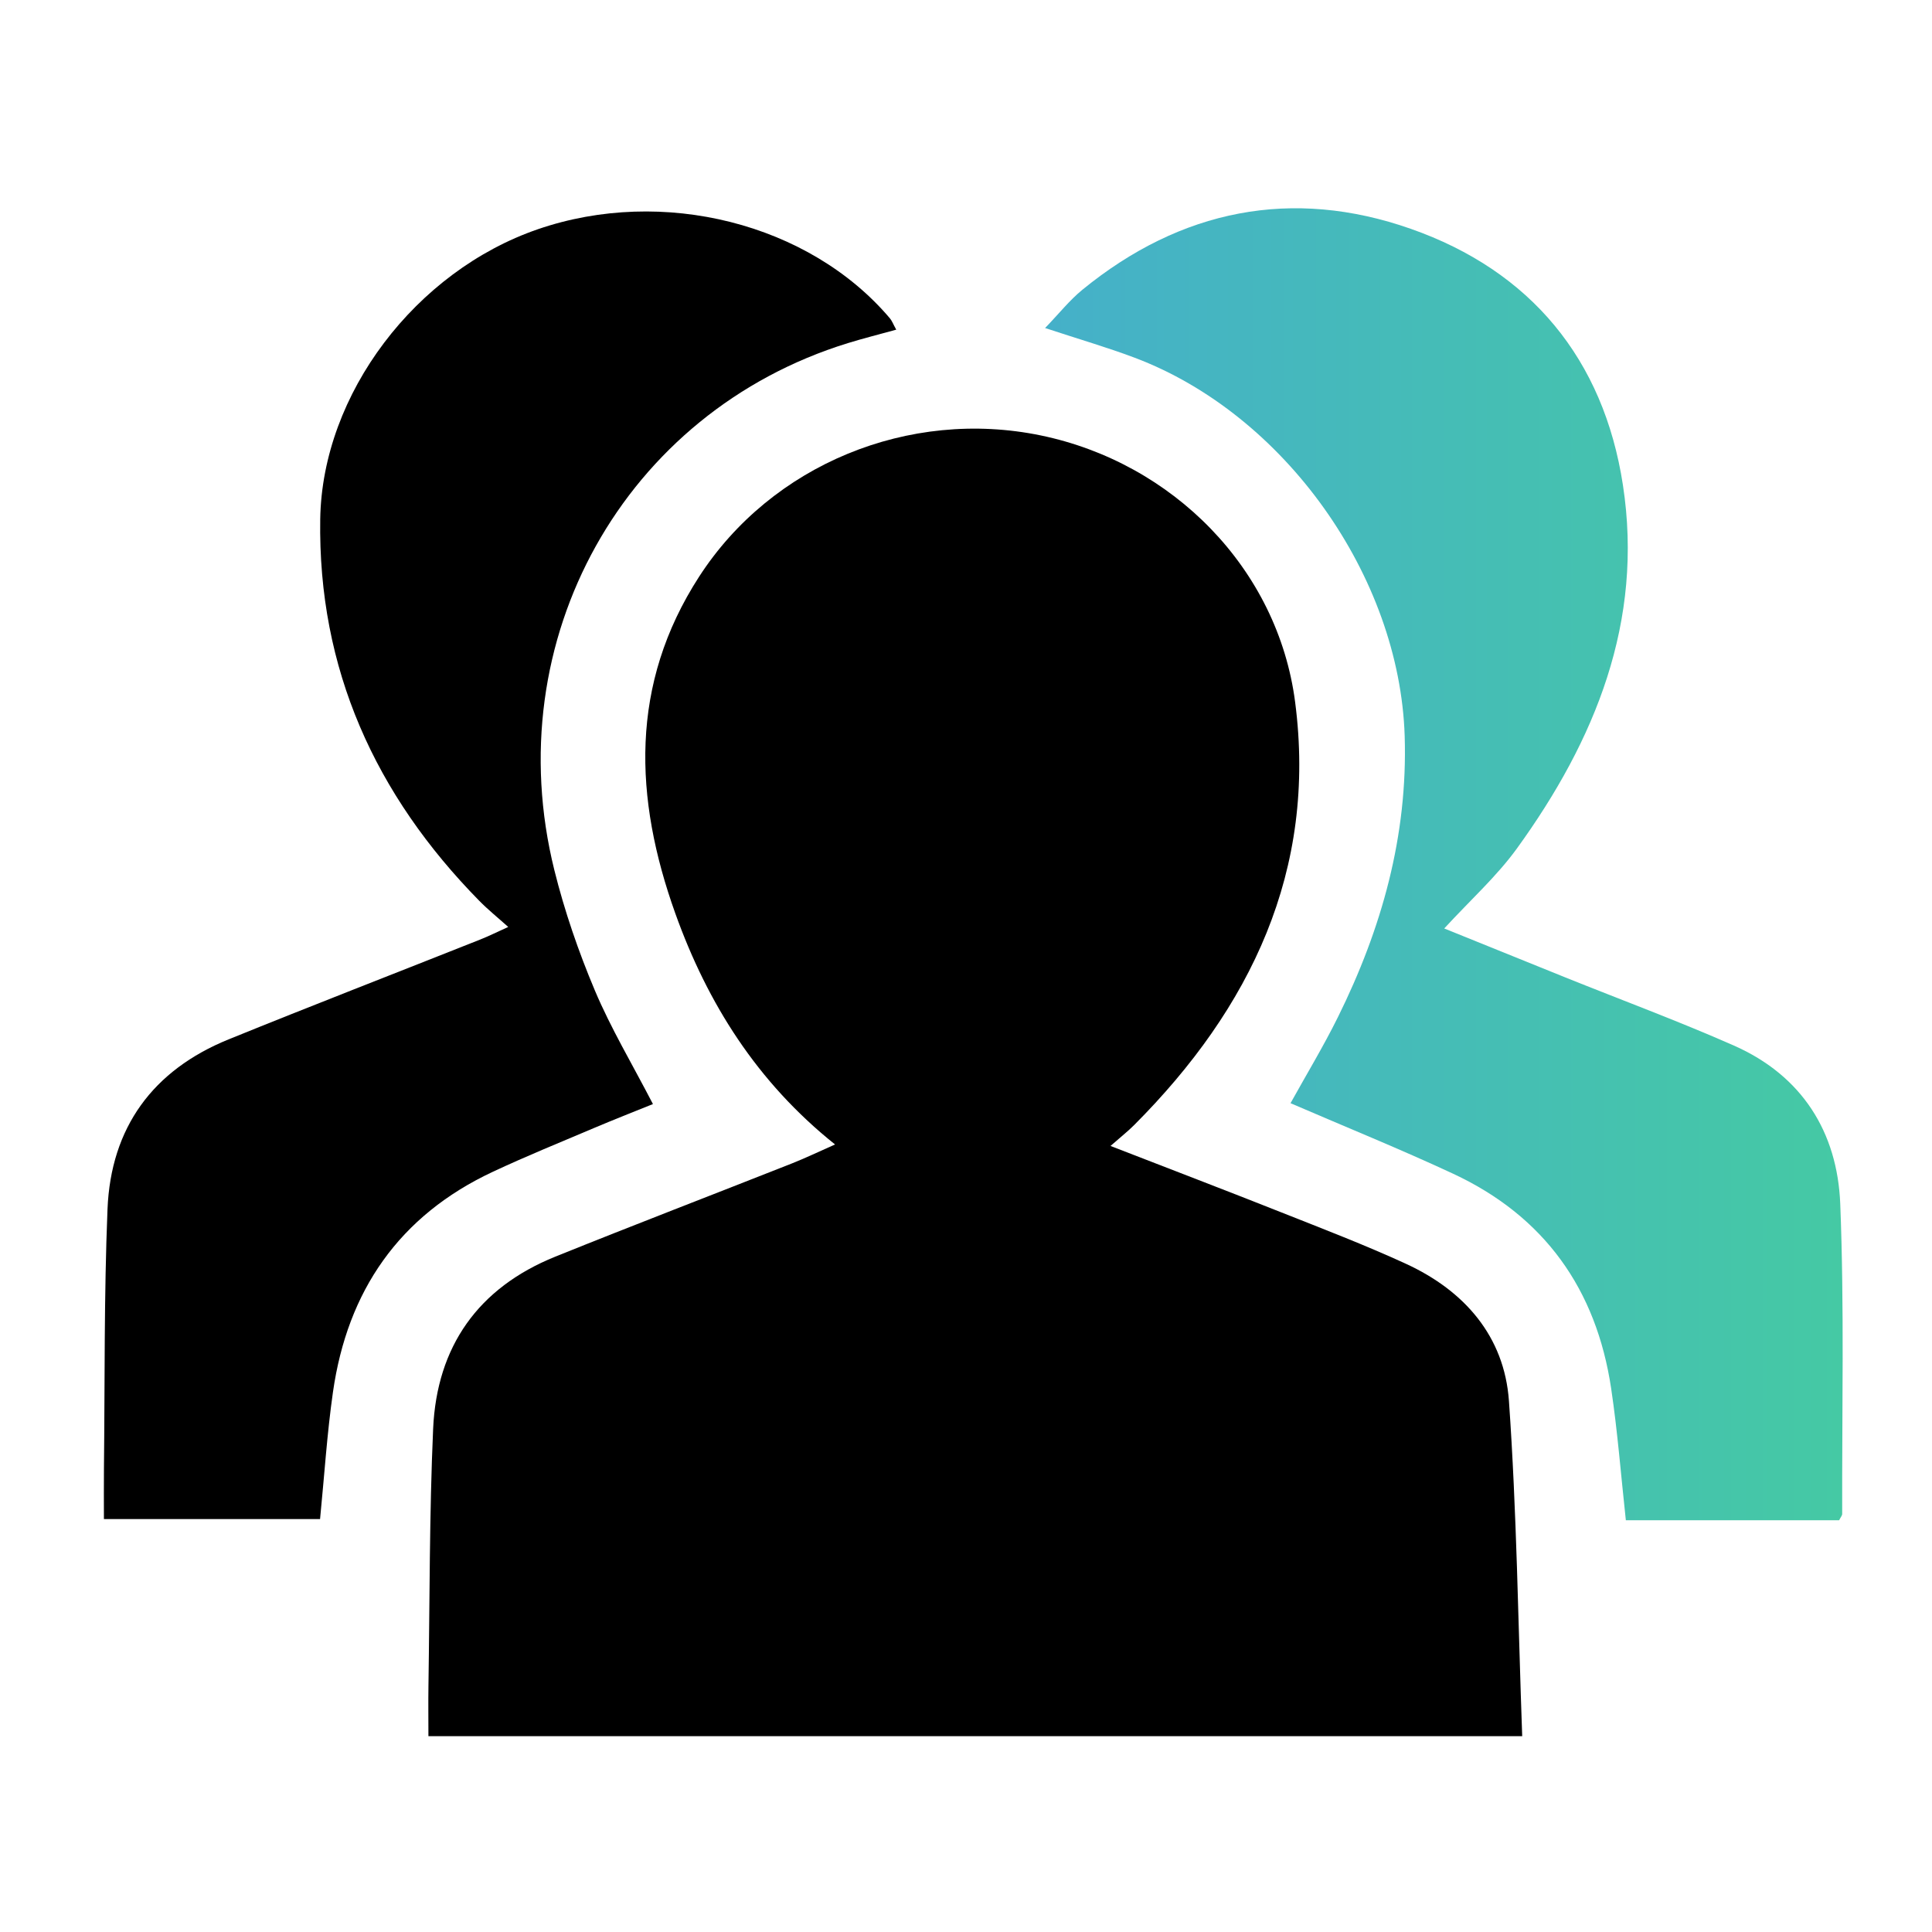 <?xml version="1.0" encoding="UTF-8"?> <svg xmlns="http://www.w3.org/2000/svg" xmlns:xlink="http://www.w3.org/1999/xlink" id="_Слой_1" data-name="Слой 1" viewBox="0 0 800 800"><defs><style> .cls-1 { fill: url(#_Безымянный_градиент_4); } </style><linearGradient id="_Безымянный_градиент_4" data-name="Безымянный градиент 4" x1="432.75" y1="357.87" x2="763" y2="357.87" gradientUnits="userSpaceOnUse"><stop offset="0" stop-color="#45b0c9"></stop><stop offset="1" stop-color="#45c9a4"></stop></linearGradient></defs><path d="m459.83,474.51c24.53,9.52,47.57,18.32,70.49,27.41,17.37,6.89,34.86,13.58,51.83,21.38,24.24,11.14,40.78,30.04,42.67,56.8,3.24,45.9,3.79,91.99,5.49,138.82H177.4c0-7.26-.09-14.02.01-20.77.55-35.51.37-71.05,1.94-106.51,1.51-34.07,18.65-58.39,50.57-71.28,32.56-13.14,65.34-25.71,98-38.61,5.56-2.2,10.96-4.8,17.86-7.85-32.33-25.82-52.82-58.45-66.14-95.65-17.12-47.8-19-94.87,9.86-139.48,30-46.39,86.84-69.76,141.46-58.47,54.58,11.28,98.15,55.08,105.33,110.45,9.03,69.59-18.33,126.64-66.63,175.08-2.6,2.61-5.52,4.9-9.83,8.69Z"></path><path class="cls-1" d="m534.38,456.81c6.54-11.81,13.6-23.46,19.62-35.63,18.13-36.63,28.95-75.01,27.65-116.39-2.09-66.11-49.71-133.28-111.85-156.68-11.24-4.23-22.81-7.59-37.05-12.28,5.82-6.04,10.16-11.54,15.45-15.86,40.68-33.23,86.85-42.48,136.01-25.21,49.52,17.39,79.81,53.89,87.81,106.11,8.65,56.46-11.46,105.63-43.88,150.44-8.38,11.58-19.27,21.34-30.11,33.15,16.6,6.71,33.34,13.5,50.1,20.25,23.3,9.38,46.89,18.1,69.85,28.24,28.15,12.43,42.85,35.79,44.03,65.59,1.69,42.73.69,85.56.8,128.35,0,.66-.62,1.32-1.27,2.62h-88.31c-2.02-18.53-3.41-36.66-6.09-54.6-6.13-41.01-27.61-71.28-65.44-88.9-21.98-10.24-44.48-19.34-67.32-29.2Z"></path><path d="m371.11,136.51c-7.12,1.97-13.63,3.59-20.03,5.57-92.53,28.54-145.25,122.81-121.53,218.24,4.21,16.94,9.97,33.67,16.75,49.76,6.64,15.74,15.5,30.54,24.07,47.09-7.85,3.18-16.14,6.41-24.32,9.88-14.03,5.95-28.15,11.69-41.94,18.14-38.82,18.16-60.25,49.31-66.24,91.24-2.47,17.28-3.57,34.76-5.34,52.58H43.03c0-7.22-.06-13.97.01-20.71.4-35.89.02-71.81,1.48-107.66,1.38-33.71,18.74-57.5,50.12-70.25,34.6-14.05,69.43-27.54,104.14-41.32,3.51-1.39,6.9-3.08,11.67-5.24-4.42-3.96-8.39-7.16-11.94-10.77-43.14-43.87-66.89-96.09-65.91-158.14.83-51.9,39.6-102.64,90.15-120.01,51.71-17.77,112.33-2.46,145.69,36.84.92,1.08,1.43,2.52,2.67,4.76Z"></path></svg> 